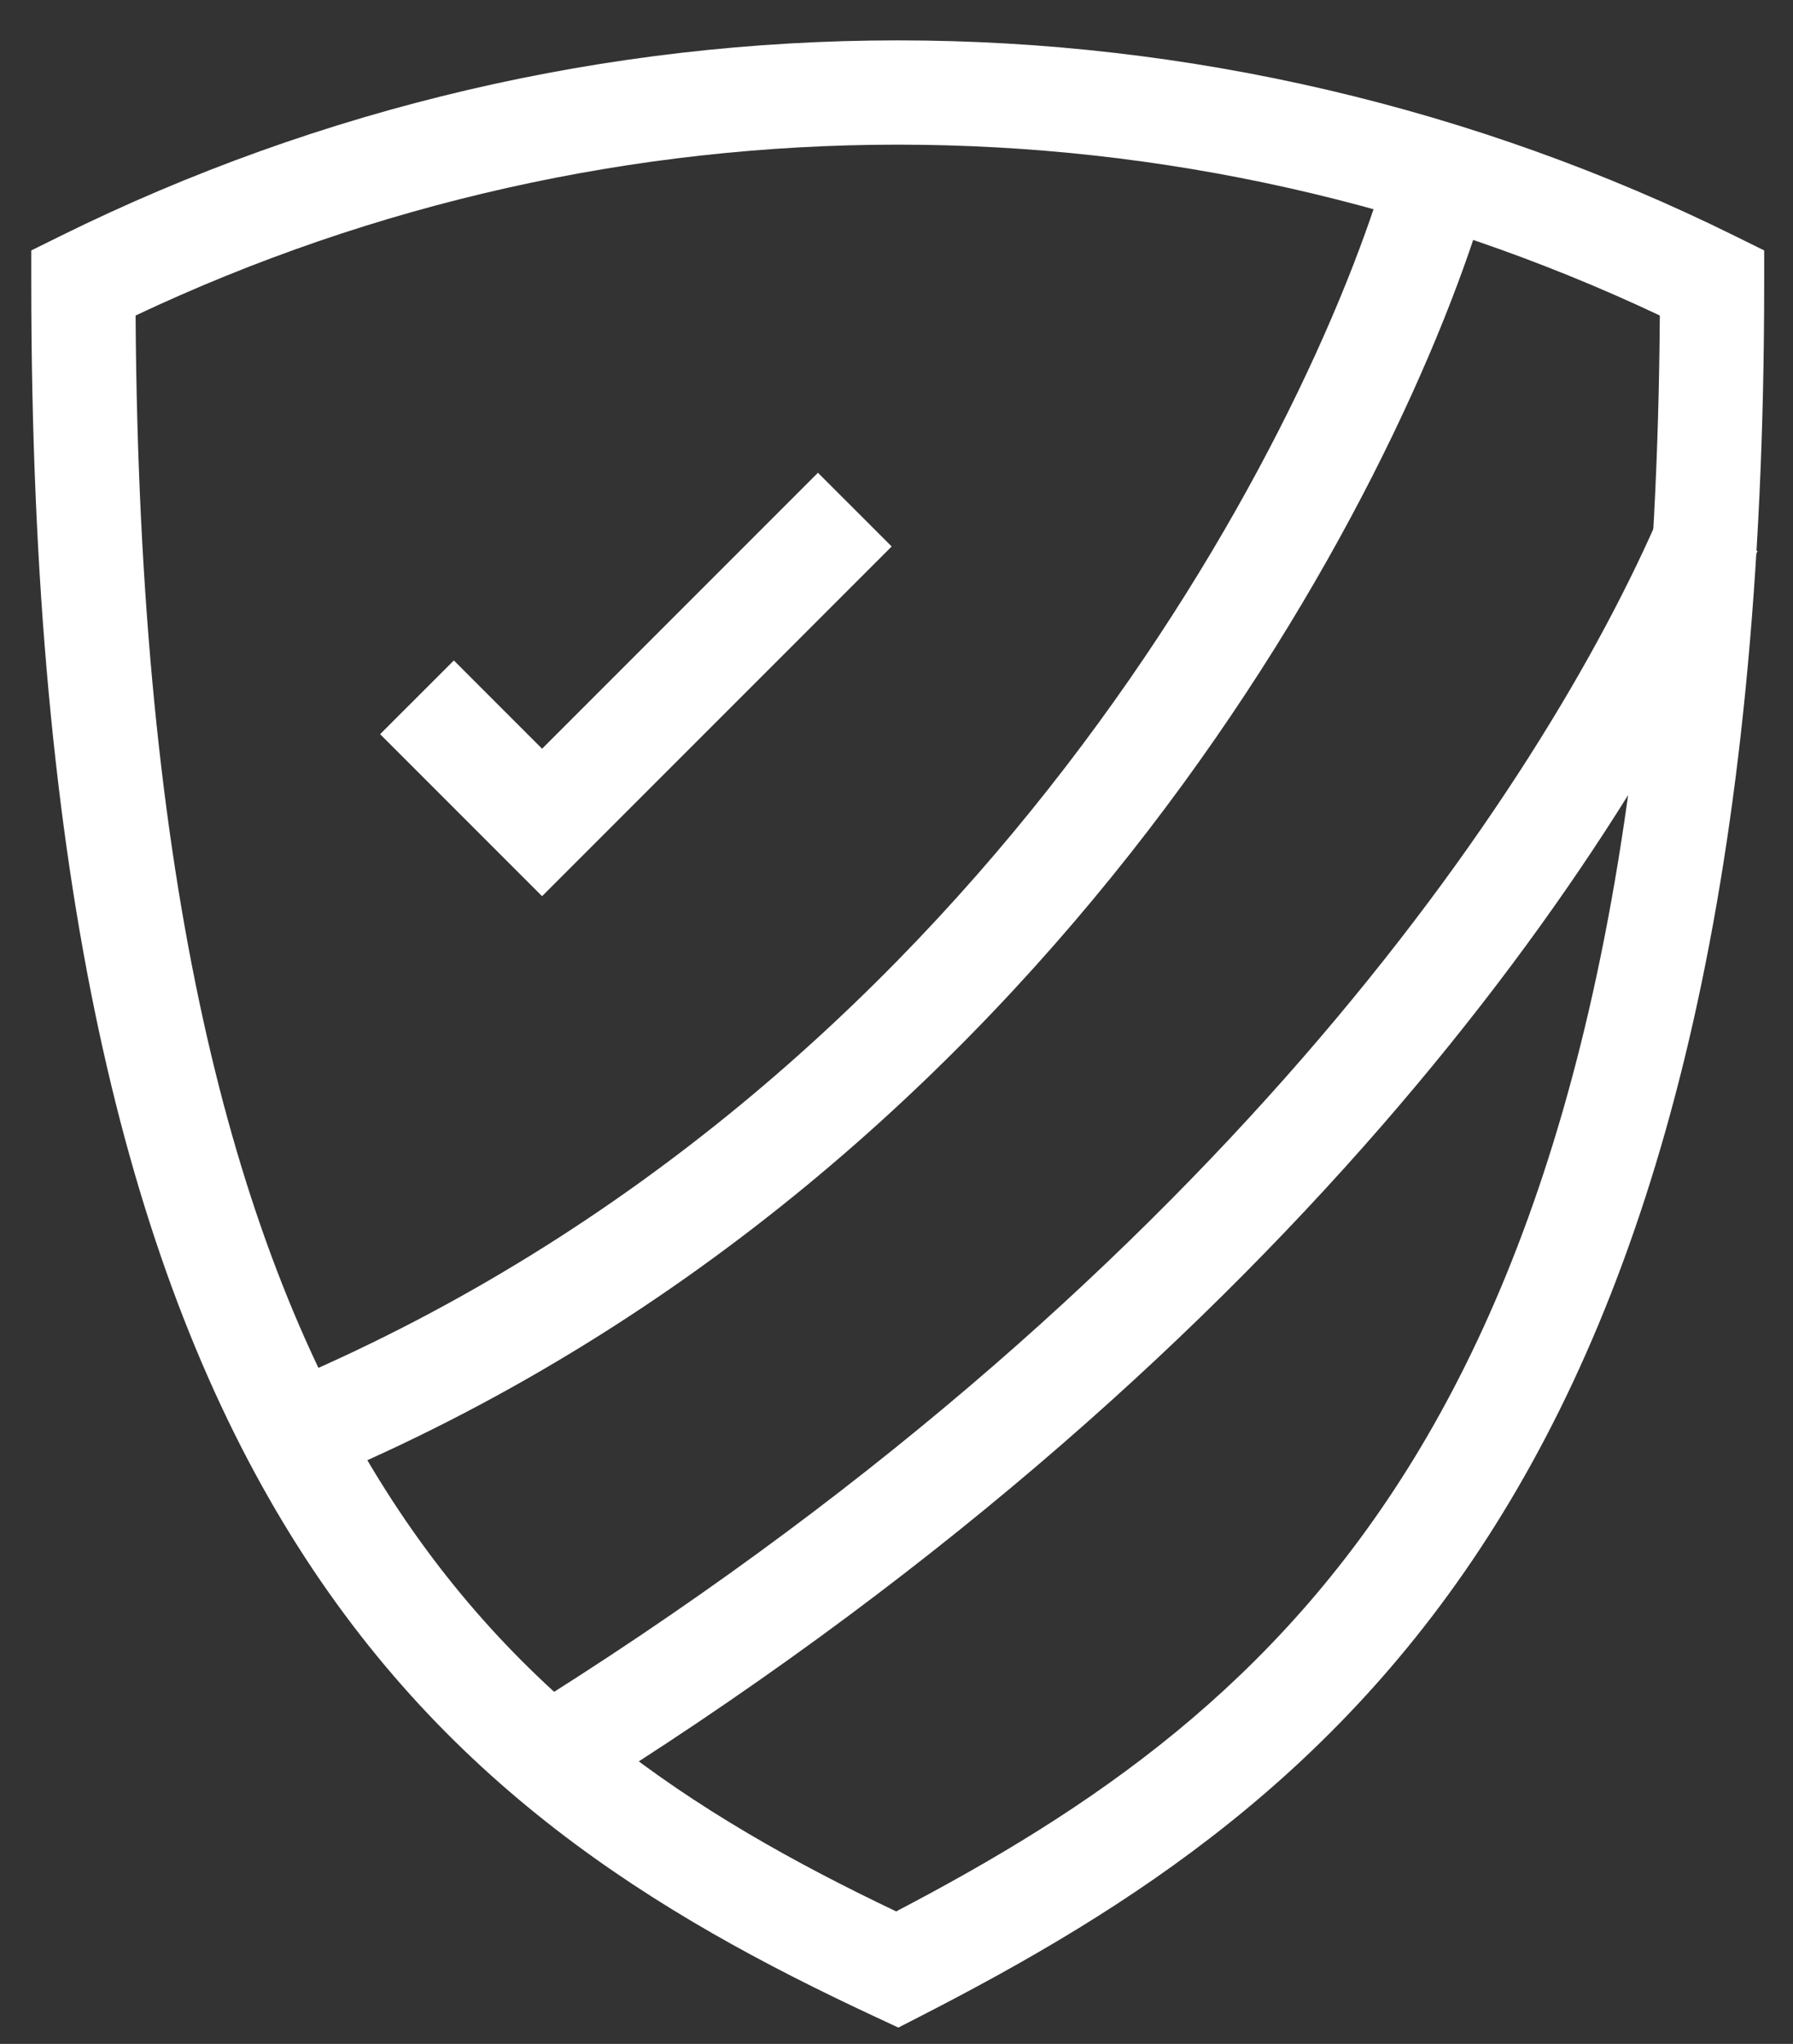 <?xml version="1.0" encoding="UTF-8"?> <svg xmlns="http://www.w3.org/2000/svg" width="43" height="49" viewBox="0 0 43 49" fill="none"><rect x="0" y="0" width="43" height="49" fill="#333333" stroke="none"/><path fill-rule="evenodd" clip-rule="evenodd" d="M3.252 7.564C3.335 21.221 5.581 29.647 8.933 35.214C12.204 40.646 16.612 43.498 21.492 45.824C26.13 43.398 30.558 40.441 33.908 34.969C37.335 29.369 39.718 20.991 39.806 7.564C34.094 4.868 27.853 3.468 21.529 3.468C15.206 3.468 8.965 4.868 3.252 7.564ZM1.446 5.66C7.691 2.573 14.563 0.968 21.529 0.968C28.496 0.968 35.368 2.573 41.613 5.66L42.309 6.004V6.781C42.309 20.929 39.86 30.033 36.04 36.274C32.206 42.537 27.081 45.768 22.089 48.33L21.545 48.609L20.991 48.351C15.699 45.887 10.558 42.759 6.791 36.503C3.046 30.283 0.75 21.125 0.75 6.781V6.004L1.446 5.66Z" fill="white"></path><path fill-rule="evenodd" clip-rule="evenodd" d="M7.008 33.069C23.357 26.062 31.365 10.639 33.298 3.874L35.702 4.561C33.635 11.796 25.243 27.973 7.992 35.367L7.008 33.069Z" fill="white"></path><path fill-rule="evenodd" clip-rule="evenodd" d="M21.384 13.101L13 21.485L9.116 17.601L10.884 15.834L13 17.95L19.616 11.334L21.384 13.101Z" fill="white"></path><path fill-rule="evenodd" clip-rule="evenodd" d="M12.342 41.155C28.932 30.885 36.956 18.98 39.851 12.225L42.149 13.21C39.044 20.455 30.668 32.75 13.658 43.28L12.342 41.155Z" fill="white"></path></svg> 